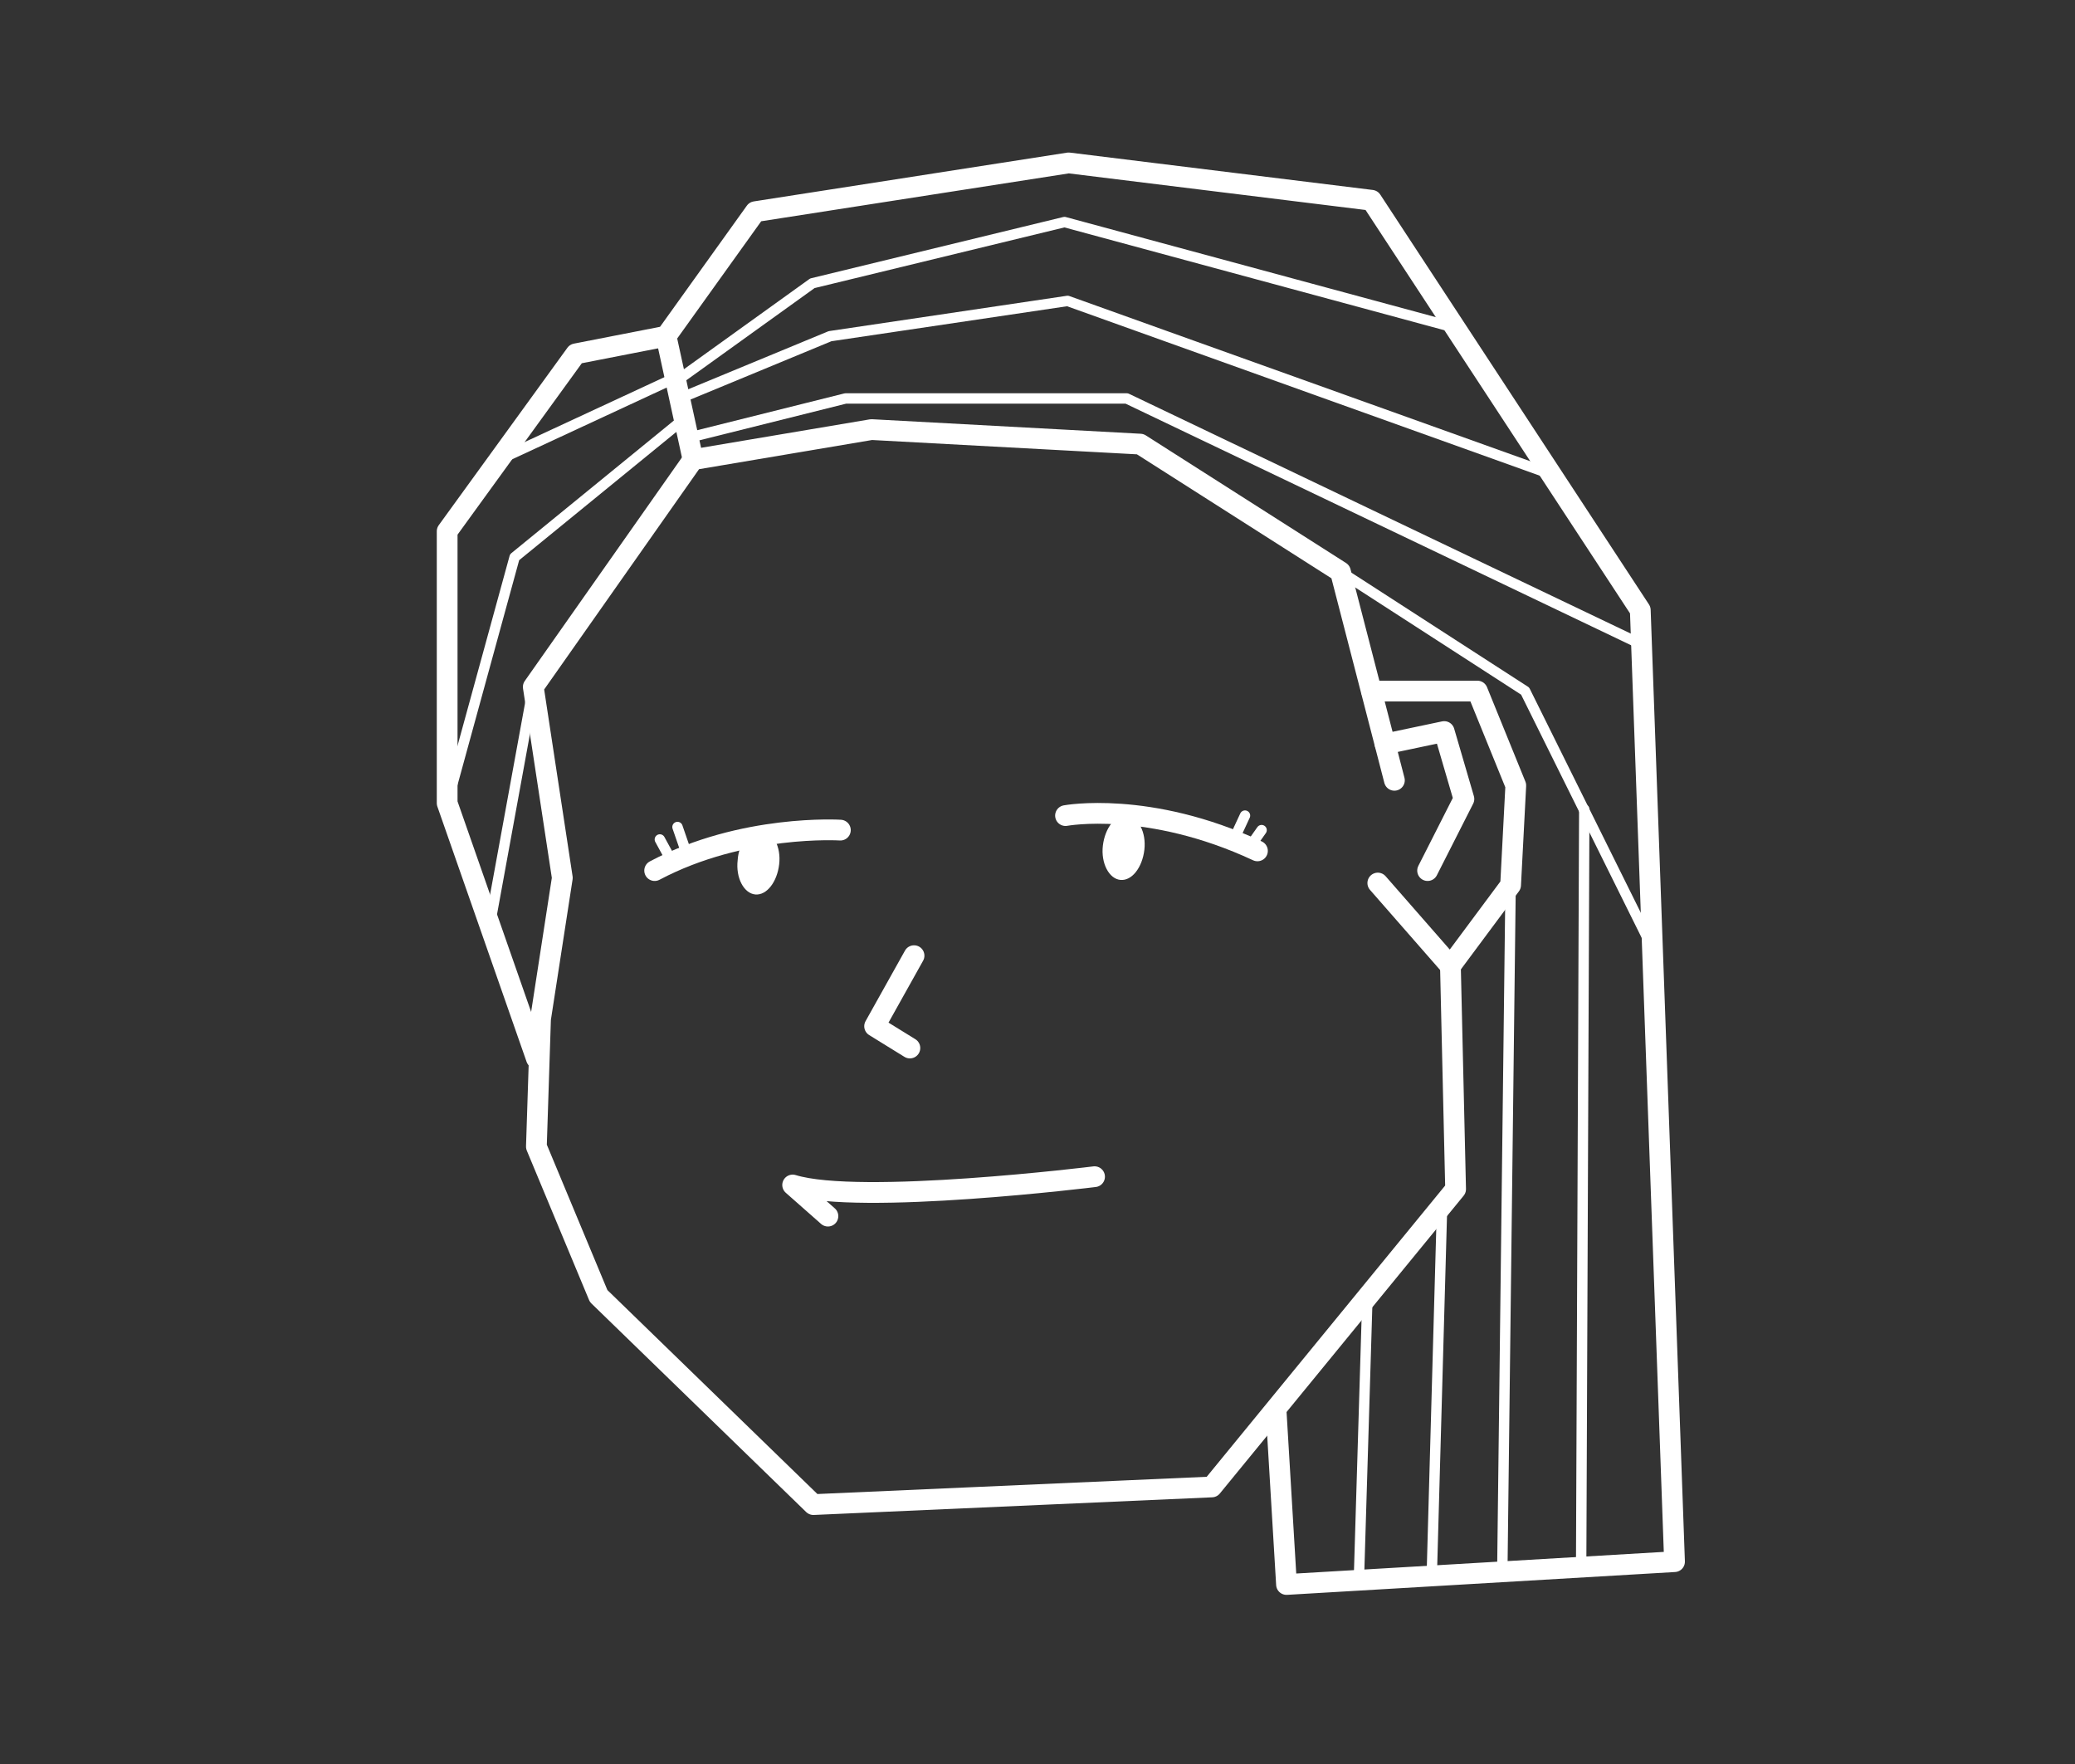 <?xml version="1.0" encoding="utf-8"?>
<!-- Generator: Adobe Illustrator 19.1.0, SVG Export Plug-In . SVG Version: 6.00 Build 0)  -->
<svg version="1.1" id="Layer_1" xmlns="http://www.w3.org/2000/svg" xmlns:xlink="http://www.w3.org/1999/xlink" x="0px" y="0px"
	 viewBox="0 0 200 170" style="enable-background:new 0 0 200 170;" xml:space="preserve">
<rect x="0" y="0" width="200" height="170" fill="#333333" stroke="none"/>
<style type="text/css">
	.st0{fill:#FFFFFF;}
	.st1{fill:none;stroke:#FFFFFF;stroke-linecap:round;stroke-linejoin:round;stroke-miterlimit:10;}
	.st2{fill:none;stroke:#FFFFFF;stroke-width:2;stroke-linecap:round;stroke-linejoin:round;stroke-miterlimit:10;}
</style>
<g>
	<path class="st0" d="M73.4,80c1.1,0.1,1.9,1.6,1.7,3.3c-0.2,1.7-1.2,3-2.3,2.9c-1.1-0.1-1.9-1.6-1.7-3.3
		C71.2,81.2,72.3,79.9,73.4,80z"/>
	<path class="st0" d="M108.6,78.6c1.1,0.1,1.9,1.6,1.7,3.3c-0.2,1.7-1.2,3-2.3,2.9c-1.1-0.1-1.9-1.6-1.7-3.3
		C106.5,79.8,107.5,78.5,108.6,78.6z"/>
	<g>
		<line class="st1" x1="120.4" y1="81.7" x2="121.6" y2="80"/>
		<line class="st1" x1="118.7" y1="81.4" x2="120" y2="78.6"/>
	</g>
	<g>
		<line class="st1" x1="64.8" y1="83.1" x2="63.6" y2="80.9"/>
		<line class="st1" x1="66.3" y1="82.6" x2="65.3" y2="79.7"/>
	</g>
	<polyline class="st2" points="139.8,93.1 140.3,114.6 116.8,143.3 78.4,145 57.7,124.9 51.7,110.5 52.1,98.2 54.2,84.6 51.4,66.2 
		66.8,44.3 84,41.4 109.9,42.8 129.2,55.1 134.4,75.2 	"/>
	<polyline class="st2" points="132.2,66.6 142.4,66.6 146.1,75.7 145.6,85.3 139.8,93.1 132.8,85.1 	"/>
	<polyline class="st2" points="51.7,102 43.1,77.4 43.1,51.2 55.5,34.1 64.2,32.4 72.8,20.4 103,15.7 132.2,19.3 158.1,58.8 
		161.4,150.5 124,152.7 123,136 	"/>
	<path class="st2" d="M81,80c0,0-9.4-0.6-17.9,3.9"/>
	<path class="st2" d="M102.7,78.6c0,0,8-1.5,18.5,3.4"/>
	<polyline class="st2" points="88.1,92.1 84.3,98.9 87.7,101 	"/>
	<path class="st2" d="M105.5,113.4c0,0-22.6,2.8-29.1,0.8l3.4,3"/>
	<polyline class="st2" points="133.5,71.7 139.2,70.5 141.1,77 137.6,83.9 	"/>
	<line class="st2" x1="66.8" y1="44.3" x2="64.2" y2="32.4"/>
	<polyline class="st1" points="65.5,36.5 78.3,27.3 102.6,21.4 140.3,31.6 	"/>
	<polyline class="st1" points="65.5,38.4 80,32.4 102.9,29 149.5,45.7 	"/>
	<polyline class="st1" points="158.2,62.1 108.6,38.4 81.5,38.4 66.3,42.2 	"/>
	<polyline class="st1" points="129.2,55.1 147,66.6 158.9,90.6 	"/>
	<line class="st1" x1="152.7" y1="78" x2="152.4" y2="151"/>
	<line class="st1" x1="145.6" y1="85.3" x2="144.8" y2="151.5"/>
	<line class="st1" x1="139" y1="116.1" x2="138" y2="151.9"/>
	<line class="st1" x1="131.8" y1="125" x2="131" y2="151.5"/>
	<line class="st1" x1="64.9" y1="36.5" x2="48.1" y2="44.3"/>
	<polyline class="st1" points="65.9,40.4 49.6,53.7 43.1,77.4 	"/>
	<line class="st1" x1="51.4" y1="66.2" x2="47.2" y2="89.2"/>
</g>
</svg>
